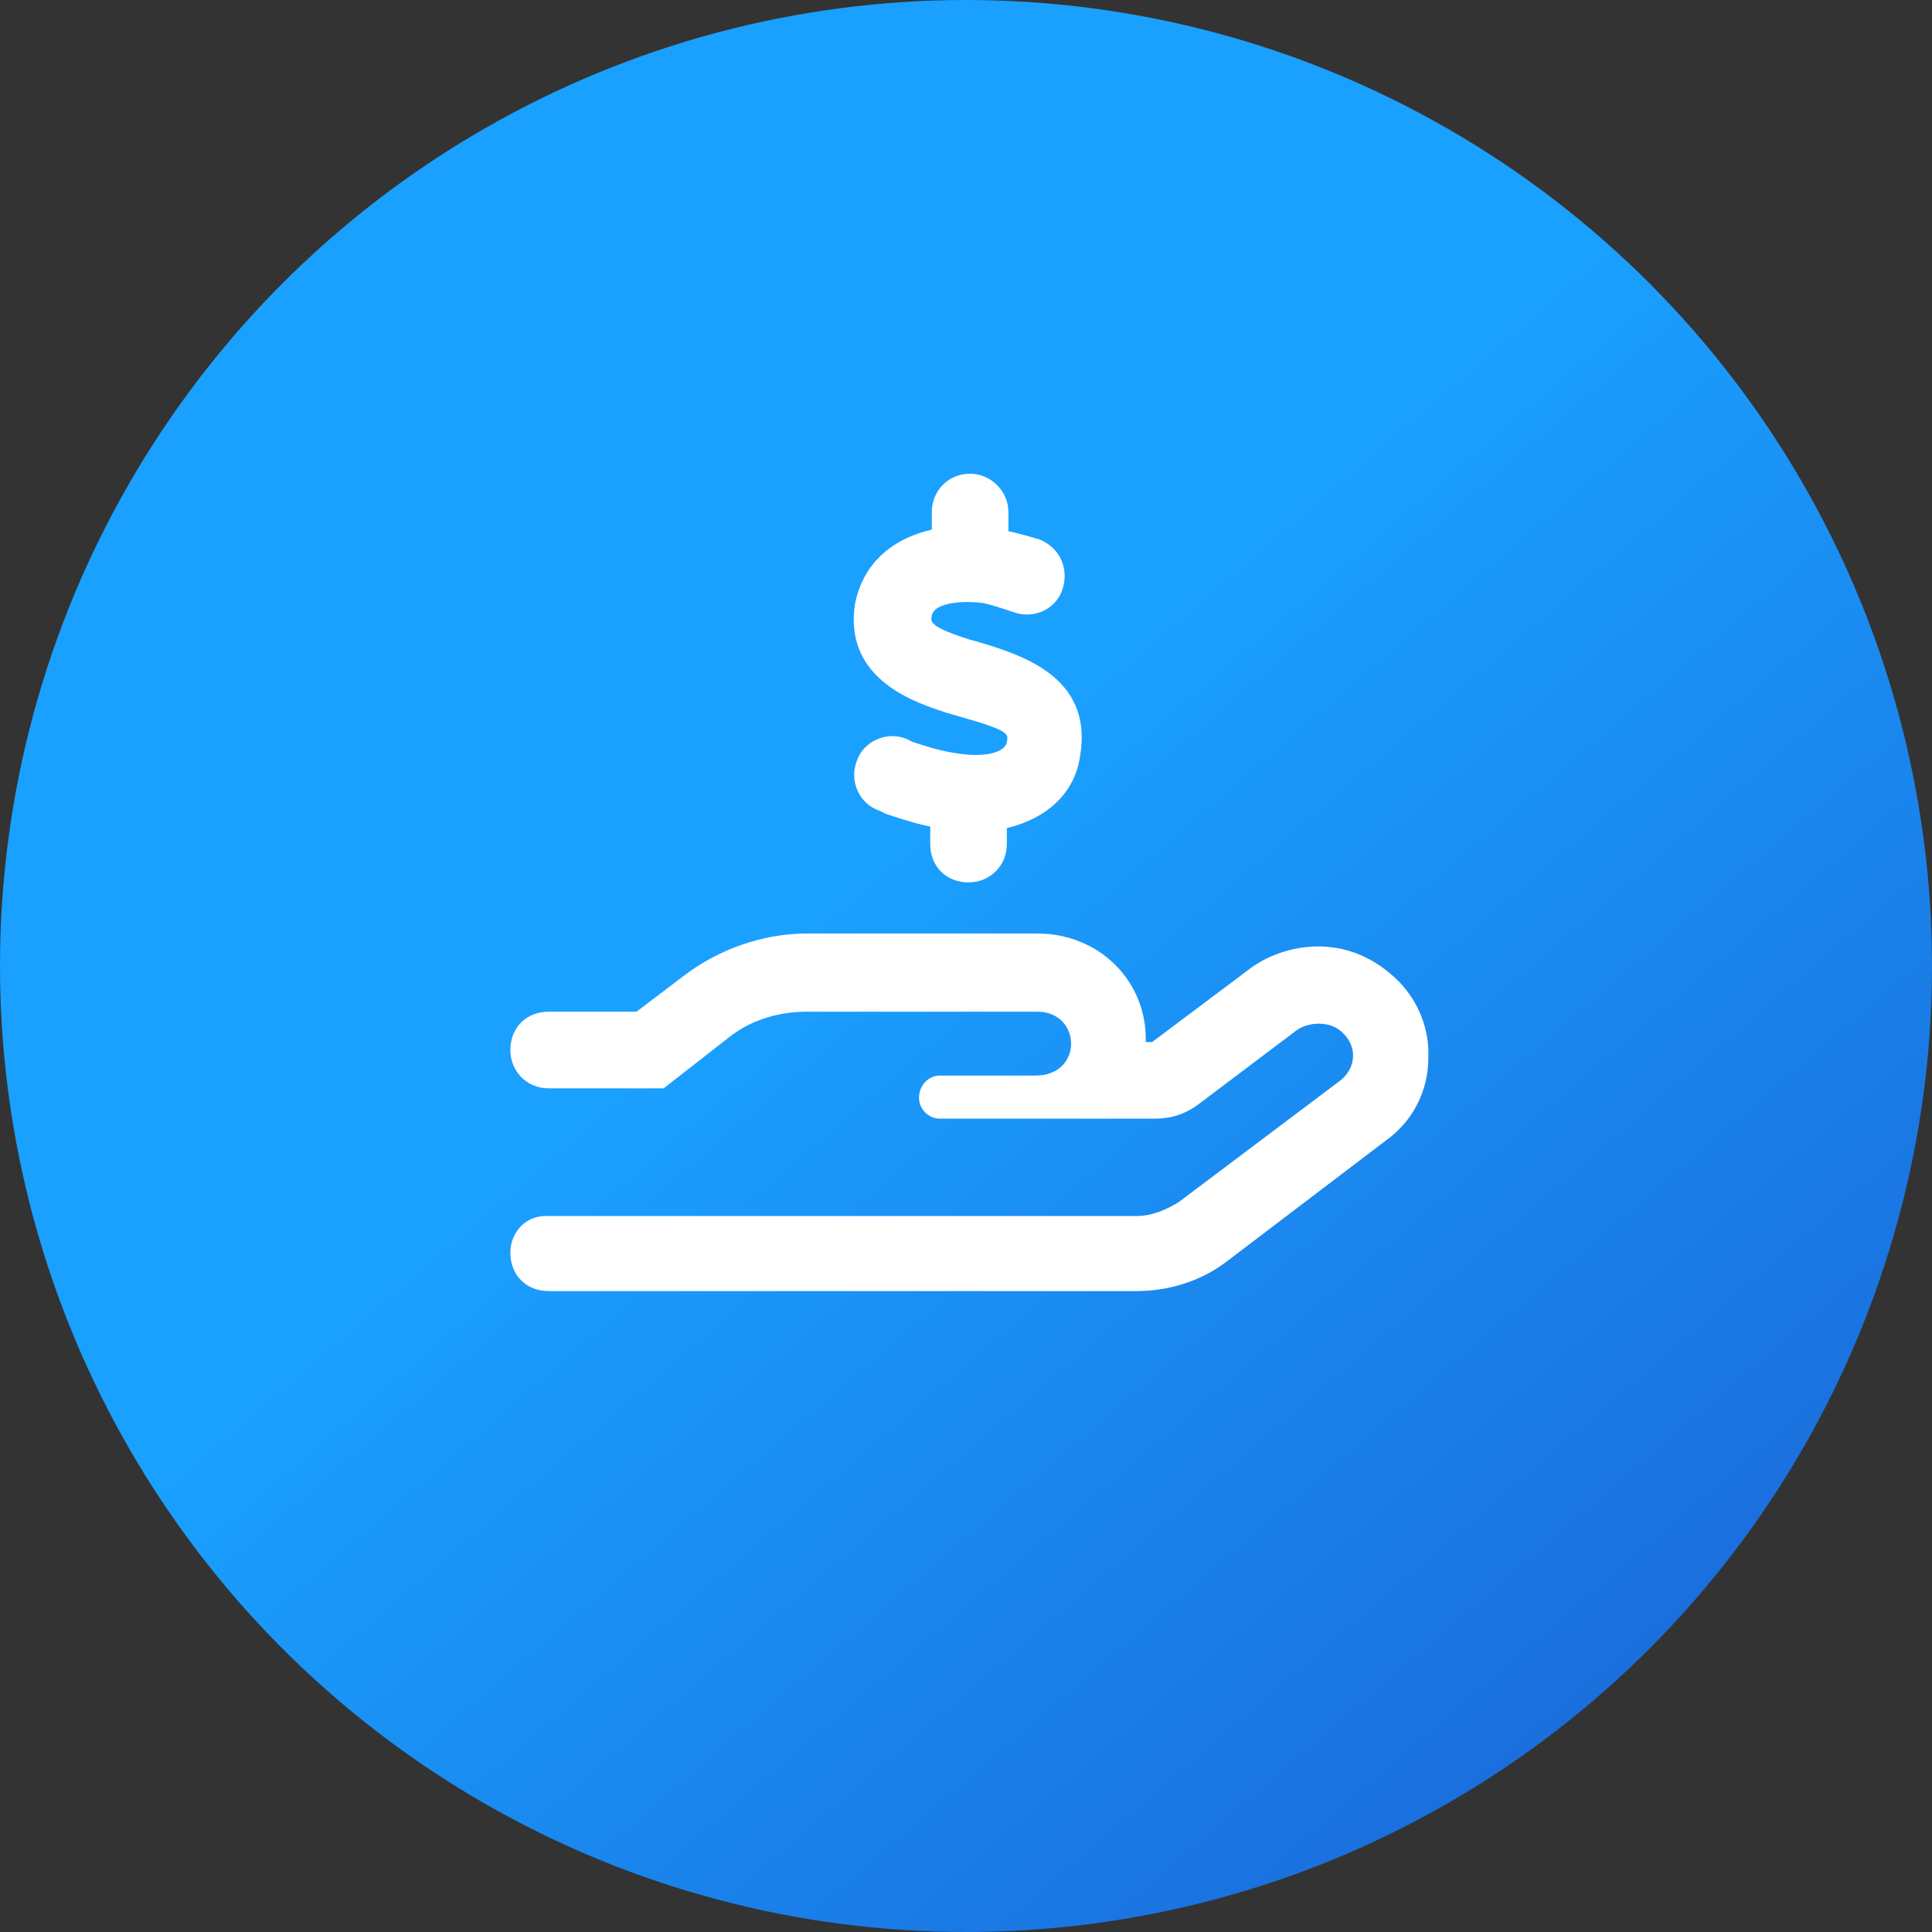 <svg width="52" height="52" viewBox="0 0 52 52" fill="none" xmlns="http://www.w3.org/2000/svg">
<rect x="0" y="0" width="52" height="52" fill="#333333" stroke="none"/>
<circle cx="26" cy="26" r="26" fill="url(#paint0_linear_12420_84)"/>
<path d="M37.412 26.199C38.099 26.758 38.486 27.617 38.443 28.477C38.443 29.379 38.013 30.195 37.283 30.711L32.986 33.977C32.299 34.492 31.439 34.75 30.58 34.75H14.767C14.166 34.75 13.736 34.32 13.736 33.719C13.736 33.16 14.166 32.688 14.767 32.73H30.58C31.009 32.73 31.396 32.559 31.74 32.344L36.08 29.078C36.51 28.734 36.553 28.133 36.08 27.746C35.779 27.488 35.221 27.488 34.877 27.746L32.256 29.723C31.912 29.98 31.525 30.109 31.096 30.109H25.295C24.994 30.109 24.736 29.852 24.736 29.551C24.736 29.207 24.994 28.949 25.295 28.949H27.873C29.162 28.949 29.119 27.23 27.916 27.23H21.728C20.955 27.23 20.224 27.445 19.623 27.918L17.861 29.293H14.767C14.166 29.293 13.736 28.82 13.736 28.262C13.736 27.66 14.166 27.23 14.767 27.23H17.131L18.377 26.285C19.322 25.555 20.525 25.125 21.728 25.125H27.916C29.592 25.125 30.881 26.414 30.838 28.047H31.009L33.588 26.113C34.404 25.469 36.037 25.039 37.412 26.199ZM25.724 20.27C26.455 20.398 27.056 20.27 27.099 19.969C27.142 19.754 27.185 19.668 25.81 19.281L25.509 19.195C24.736 18.938 22.674 18.336 23.017 16.23C23.232 15.199 23.963 14.512 25.08 14.254V13.781C25.08 13.223 25.509 12.75 26.111 12.75C26.67 12.75 27.142 13.223 27.142 13.781V14.297C27.357 14.34 27.658 14.426 27.959 14.512C28.517 14.727 28.775 15.285 28.603 15.844C28.431 16.402 27.83 16.66 27.314 16.488C26.927 16.359 26.67 16.273 26.455 16.23C25.724 16.145 25.123 16.273 25.08 16.574C25.037 16.746 25.037 16.875 26.111 17.219L26.283 17.262C27.4 17.605 29.42 18.164 29.076 20.312C28.947 21.344 28.174 22.031 27.099 22.289V22.719C27.099 23.32 26.627 23.75 26.068 23.75C25.467 23.75 25.037 23.32 25.037 22.719V22.246C24.607 22.16 24.221 22.031 23.834 21.902L23.662 21.816C23.146 21.645 22.846 21.043 23.06 20.484C23.232 19.969 23.834 19.668 24.392 19.883L24.564 19.969C24.951 20.098 25.381 20.227 25.724 20.27Z" fill="white"/>
<defs>
<linearGradient id="paint0_linear_12420_84" x1="84.372" y1="45.914" x2="47.468" y2="2.898" gradientUnits="userSpaceOnUse">
<stop offset="0.31" stop-color="#1A5FD2"/>
<stop offset="1" stop-color="#1AA0FF"/>
</linearGradient>
</defs>
</svg>
